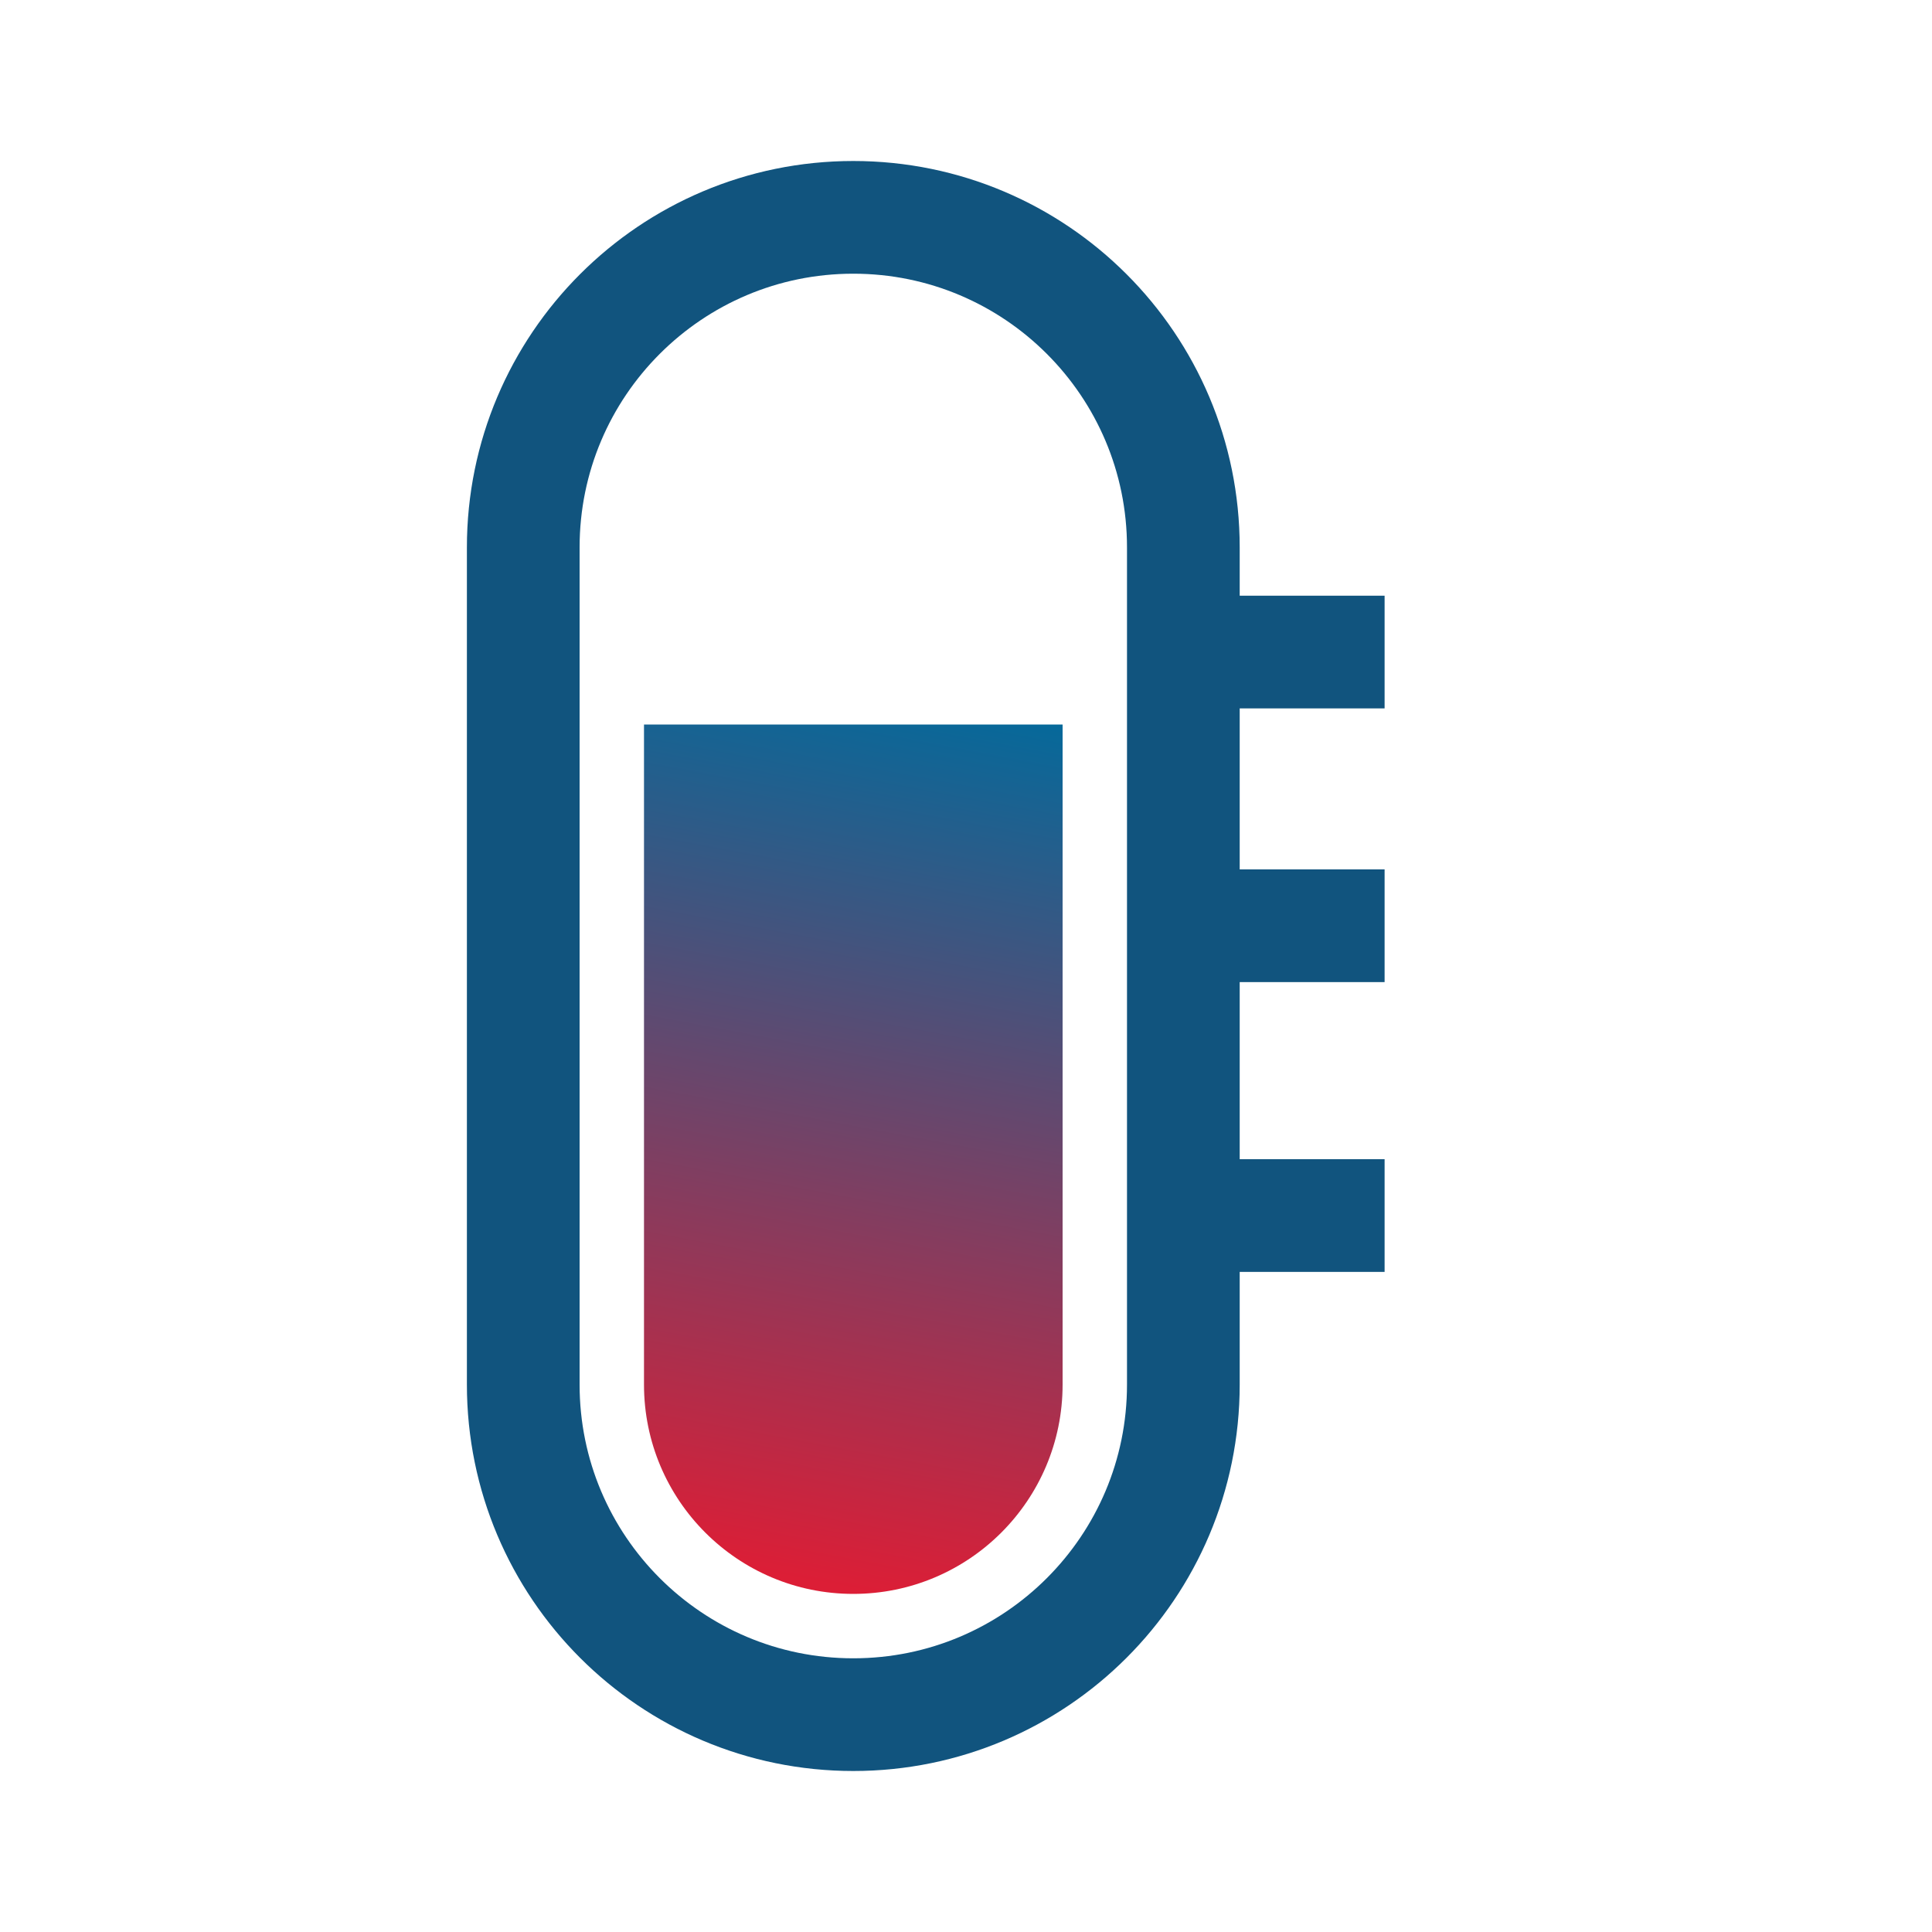 <?xml version="1.0" encoding="UTF-8"?> <svg xmlns="http://www.w3.org/2000/svg" width="120" height="120" viewBox="0 0 120 120" fill="none"> <path d="M32.5 34C32.5 22.678 41.678 13.5 53 13.5C64.322 13.5 73.5 22.678 73.5 34V86C73.5 97.322 64.322 106.5 53 106.5C41.678 106.5 32.5 97.322 32.5 86V34Z" stroke="#11547E" stroke-width="7"></path> <path d="M40 45H66V86C66 93.18 60.18 99 53 99C45.82 99 40 93.18 40 86V45Z" fill="url(#paint0_linear_350_185)"></path> <rect x="72" y="37" width="14" height="7" fill="#11547E"></rect> <rect x="72" y="54" width="14" height="7" fill="#11547E"></rect> <rect x="72" y="72" width="14" height="7" fill="#11547E"></rect> <defs> <linearGradient id="paint0_linear_350_185" x1="54.5" y1="99" x2="74.304" y2="-6.793" gradientUnits="userSpaceOnUse"> <stop stop-color="#DC1E36"></stop> <stop offset="0.526" stop-color="#006B9D"></stop> <stop offset="1" stop-color="#00ABC7"></stop> </linearGradient> </defs> </svg> 
